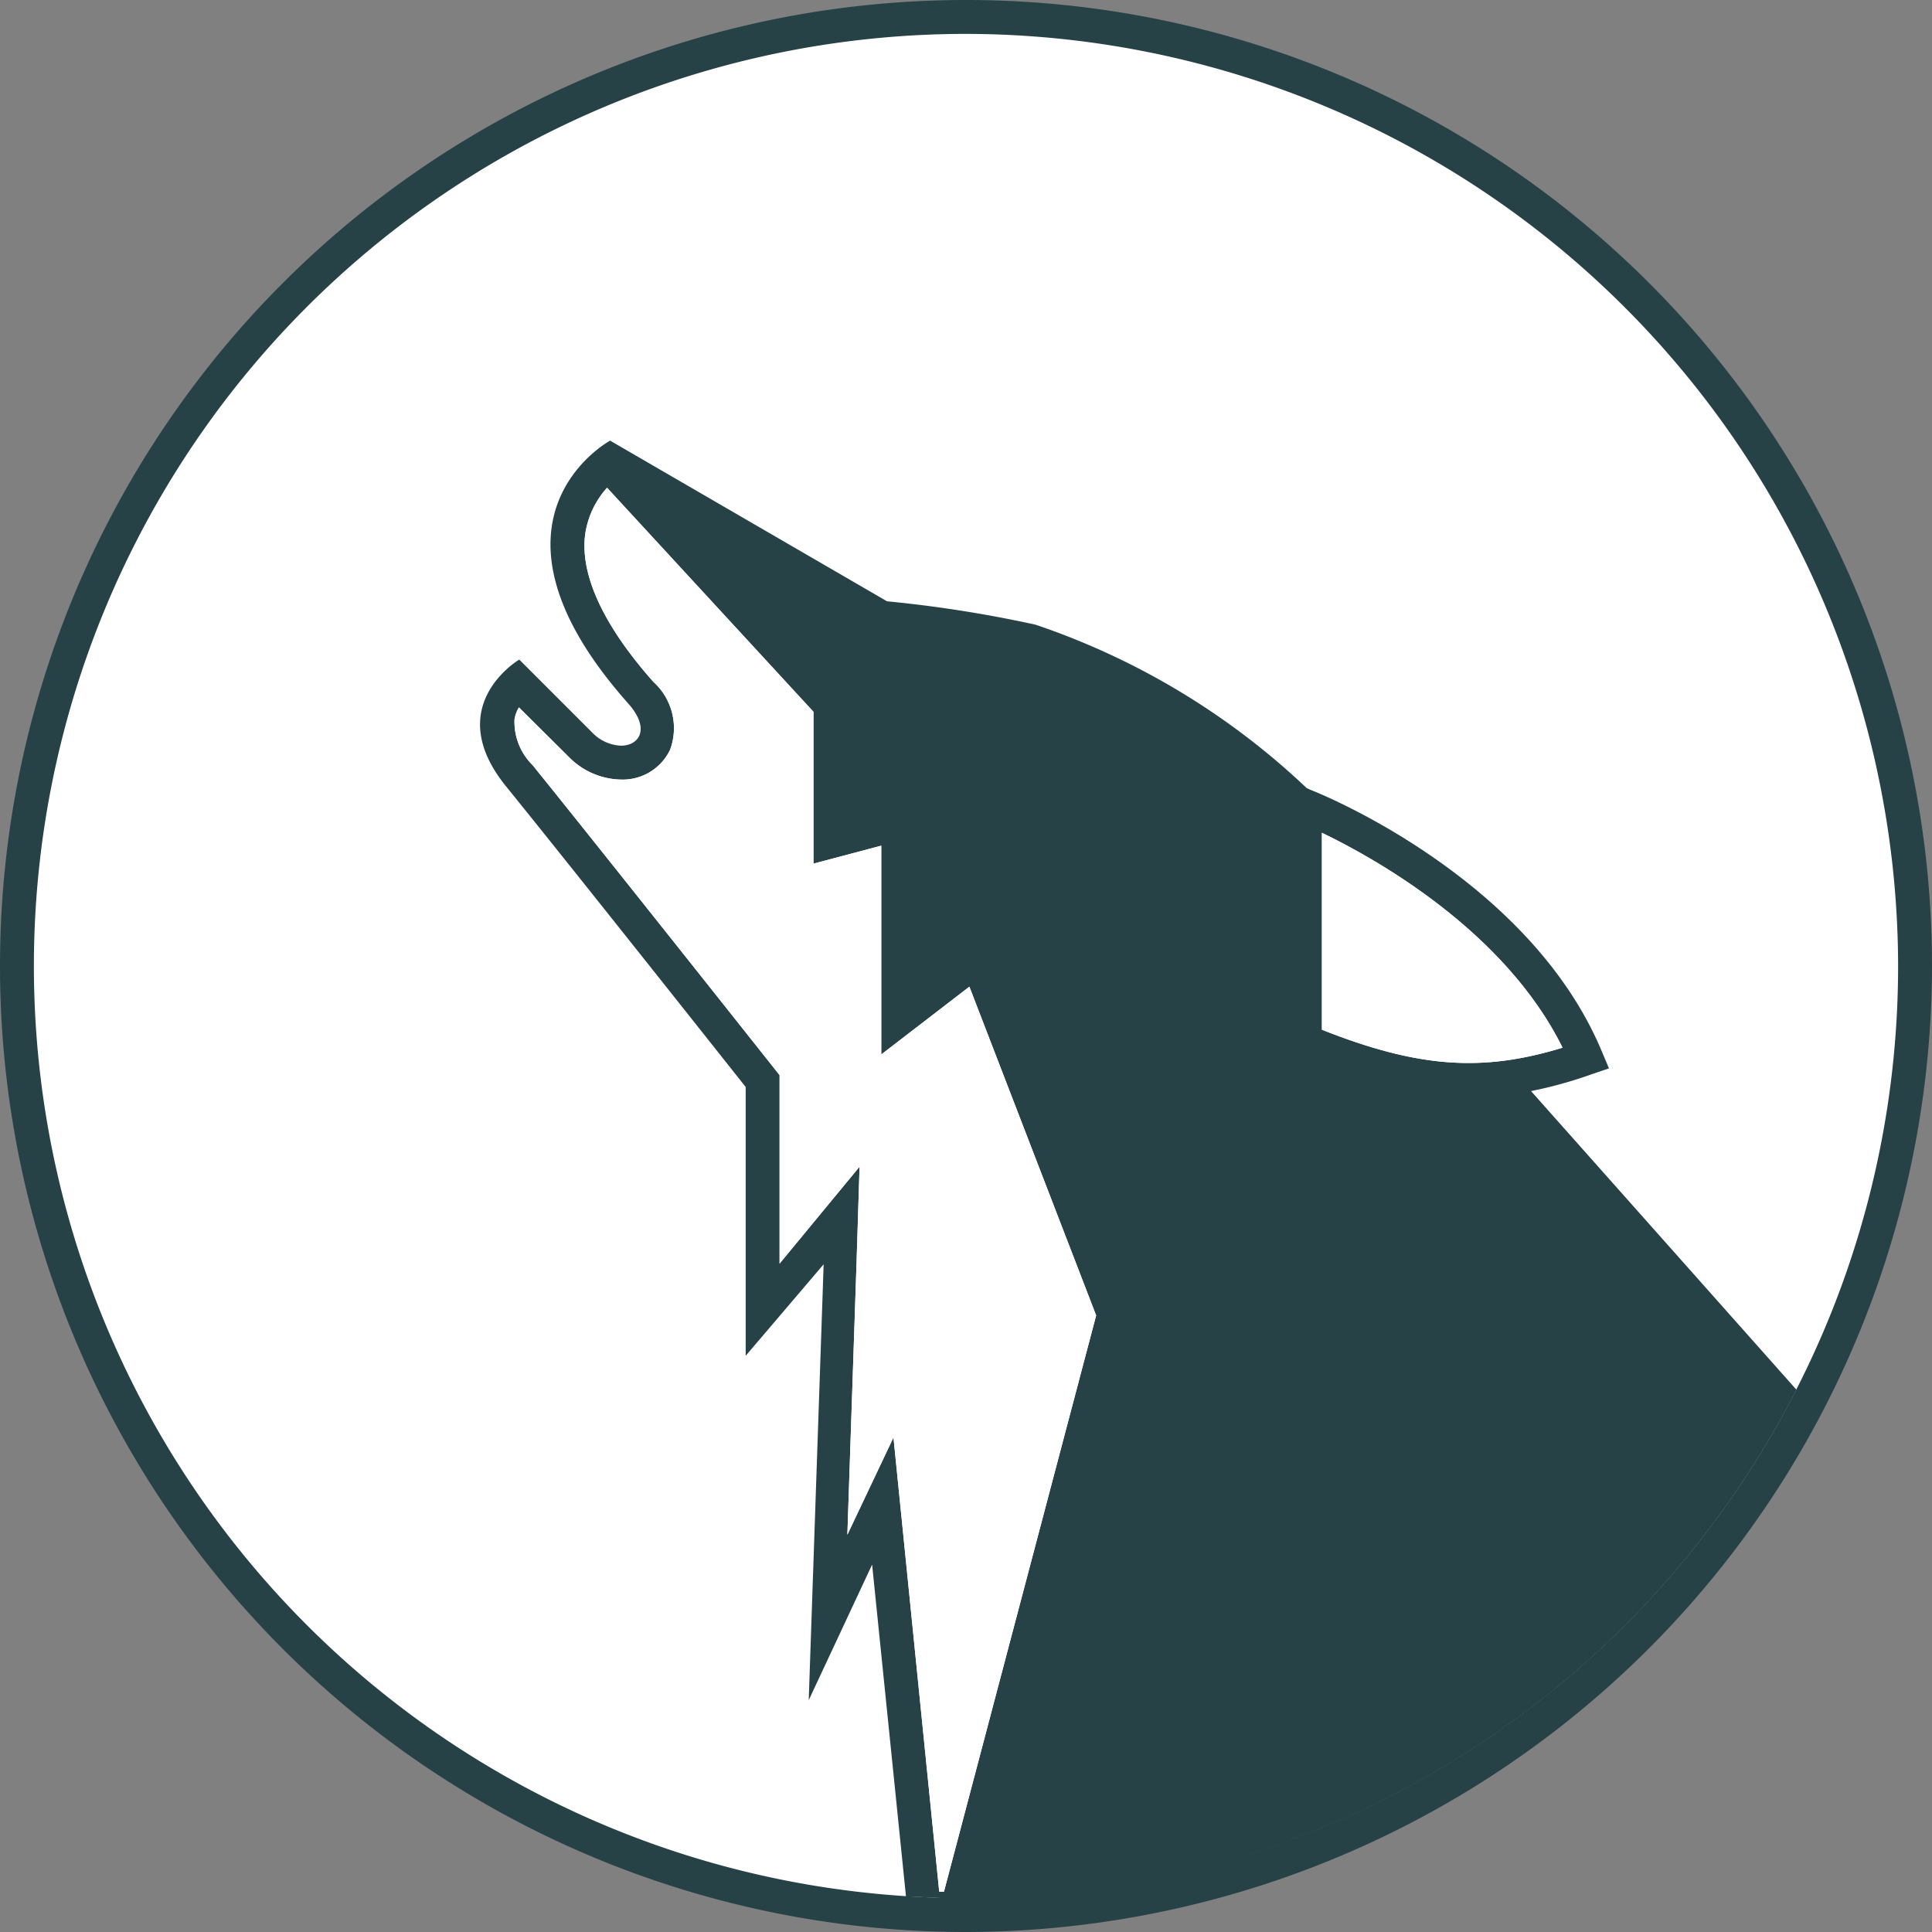 <svg id="Layer_1" data-name="Layer 1" xmlns="http://www.w3.org/2000/svg" viewBox="0 0 57 57"><rect x="0" y="0" width="57" height="57" fill="#808080" stroke="none"/><defs><style>.cls-1{fill:#fff;}.cls-2{fill:#274247;}</style></defs><title>Artboard 67</title><circle class="cls-1" cx="28.5" cy="28.5" r="28"/><path class="cls-2" d="M53,41l-7.83-8.81a12.57,12.57,0,0,0,1.8-.5l.5-.17L47.25,31c-2.14-5.1-8.3-7.59-8.57-7.69l-.13-.06a21.71,21.71,0,0,0-8-4.82,37,37,0,0,0-4.38-.69L18,13s-4.29,2.32.53,7.75c.67.75.33,1.25-.21,1.25a1.25,1.25,0,0,1-.84-.38l-2.16-2.16S13,20.82,14.93,23.2,22,32.07,22,32.07V40l2.3-2.7-.44,12.86,1.87-4,1,9.8c.59,0,1.18.06,1.78.06A27.53,27.53,0,0,0,53,41ZM39,24.57c1.56.75,5.39,2.88,7.1,6.34-2.38.73-4.27.59-7.1-.53ZM27.71,55.81l-1.35-13.4L25,45.28l.27-8,.09-2.86L23,37.28V31.72s-5.38-6.79-7.29-9.15a1.79,1.79,0,0,1-.53-1.35,1,1,0,0,1,.13-.35l1.47,1.46a2.21,2.21,0,0,0,1.54.67,1.55,1.55,0,0,0,1.45-.88,1.84,1.84,0,0,0-.49-2c-1.51-1.7-2.21-3.24-2-4.45a2.61,2.61,0,0,1,.63-1.28L24,21v4.48l2-.53v6.16l2.6-2,3.74,9.7-4.49,17Z"/><path class="cls-2" d="M28.5,57A28.5,28.5,0,1,1,57,28.5,28.54,28.54,0,0,1,28.5,57Zm0-56A27.5,27.5,0,1,0,56,28.5,27.54,27.54,0,0,0,28.5,1Z"/><path class="cls-1" d="M27.71,55.81l-1.35-13.4L25,45.28l.27-8,.09-2.86L23,37.28V31.72s-5.38-6.79-7.29-9.15a1.79,1.79,0,0,1-.53-1.35,1,1,0,0,1,.13-.35l1.47,1.46a2.21,2.21,0,0,0,1.54.67,1.55,1.55,0,0,0,1.45-.88,1.84,1.84,0,0,0-.49-2c-1.51-1.7-2.21-3.24-2-4.45a2.61,2.61,0,0,1,.63-1.28L24,21v4.48l2-.53v6.16l2.6-2,3.74,9.7-4.49,17Z"/><path class="cls-1" d="M39,24.57c1.56.75,5.39,2.88,7.1,6.34-2.38.73-4.27.59-7.1-.53Z"/></svg>